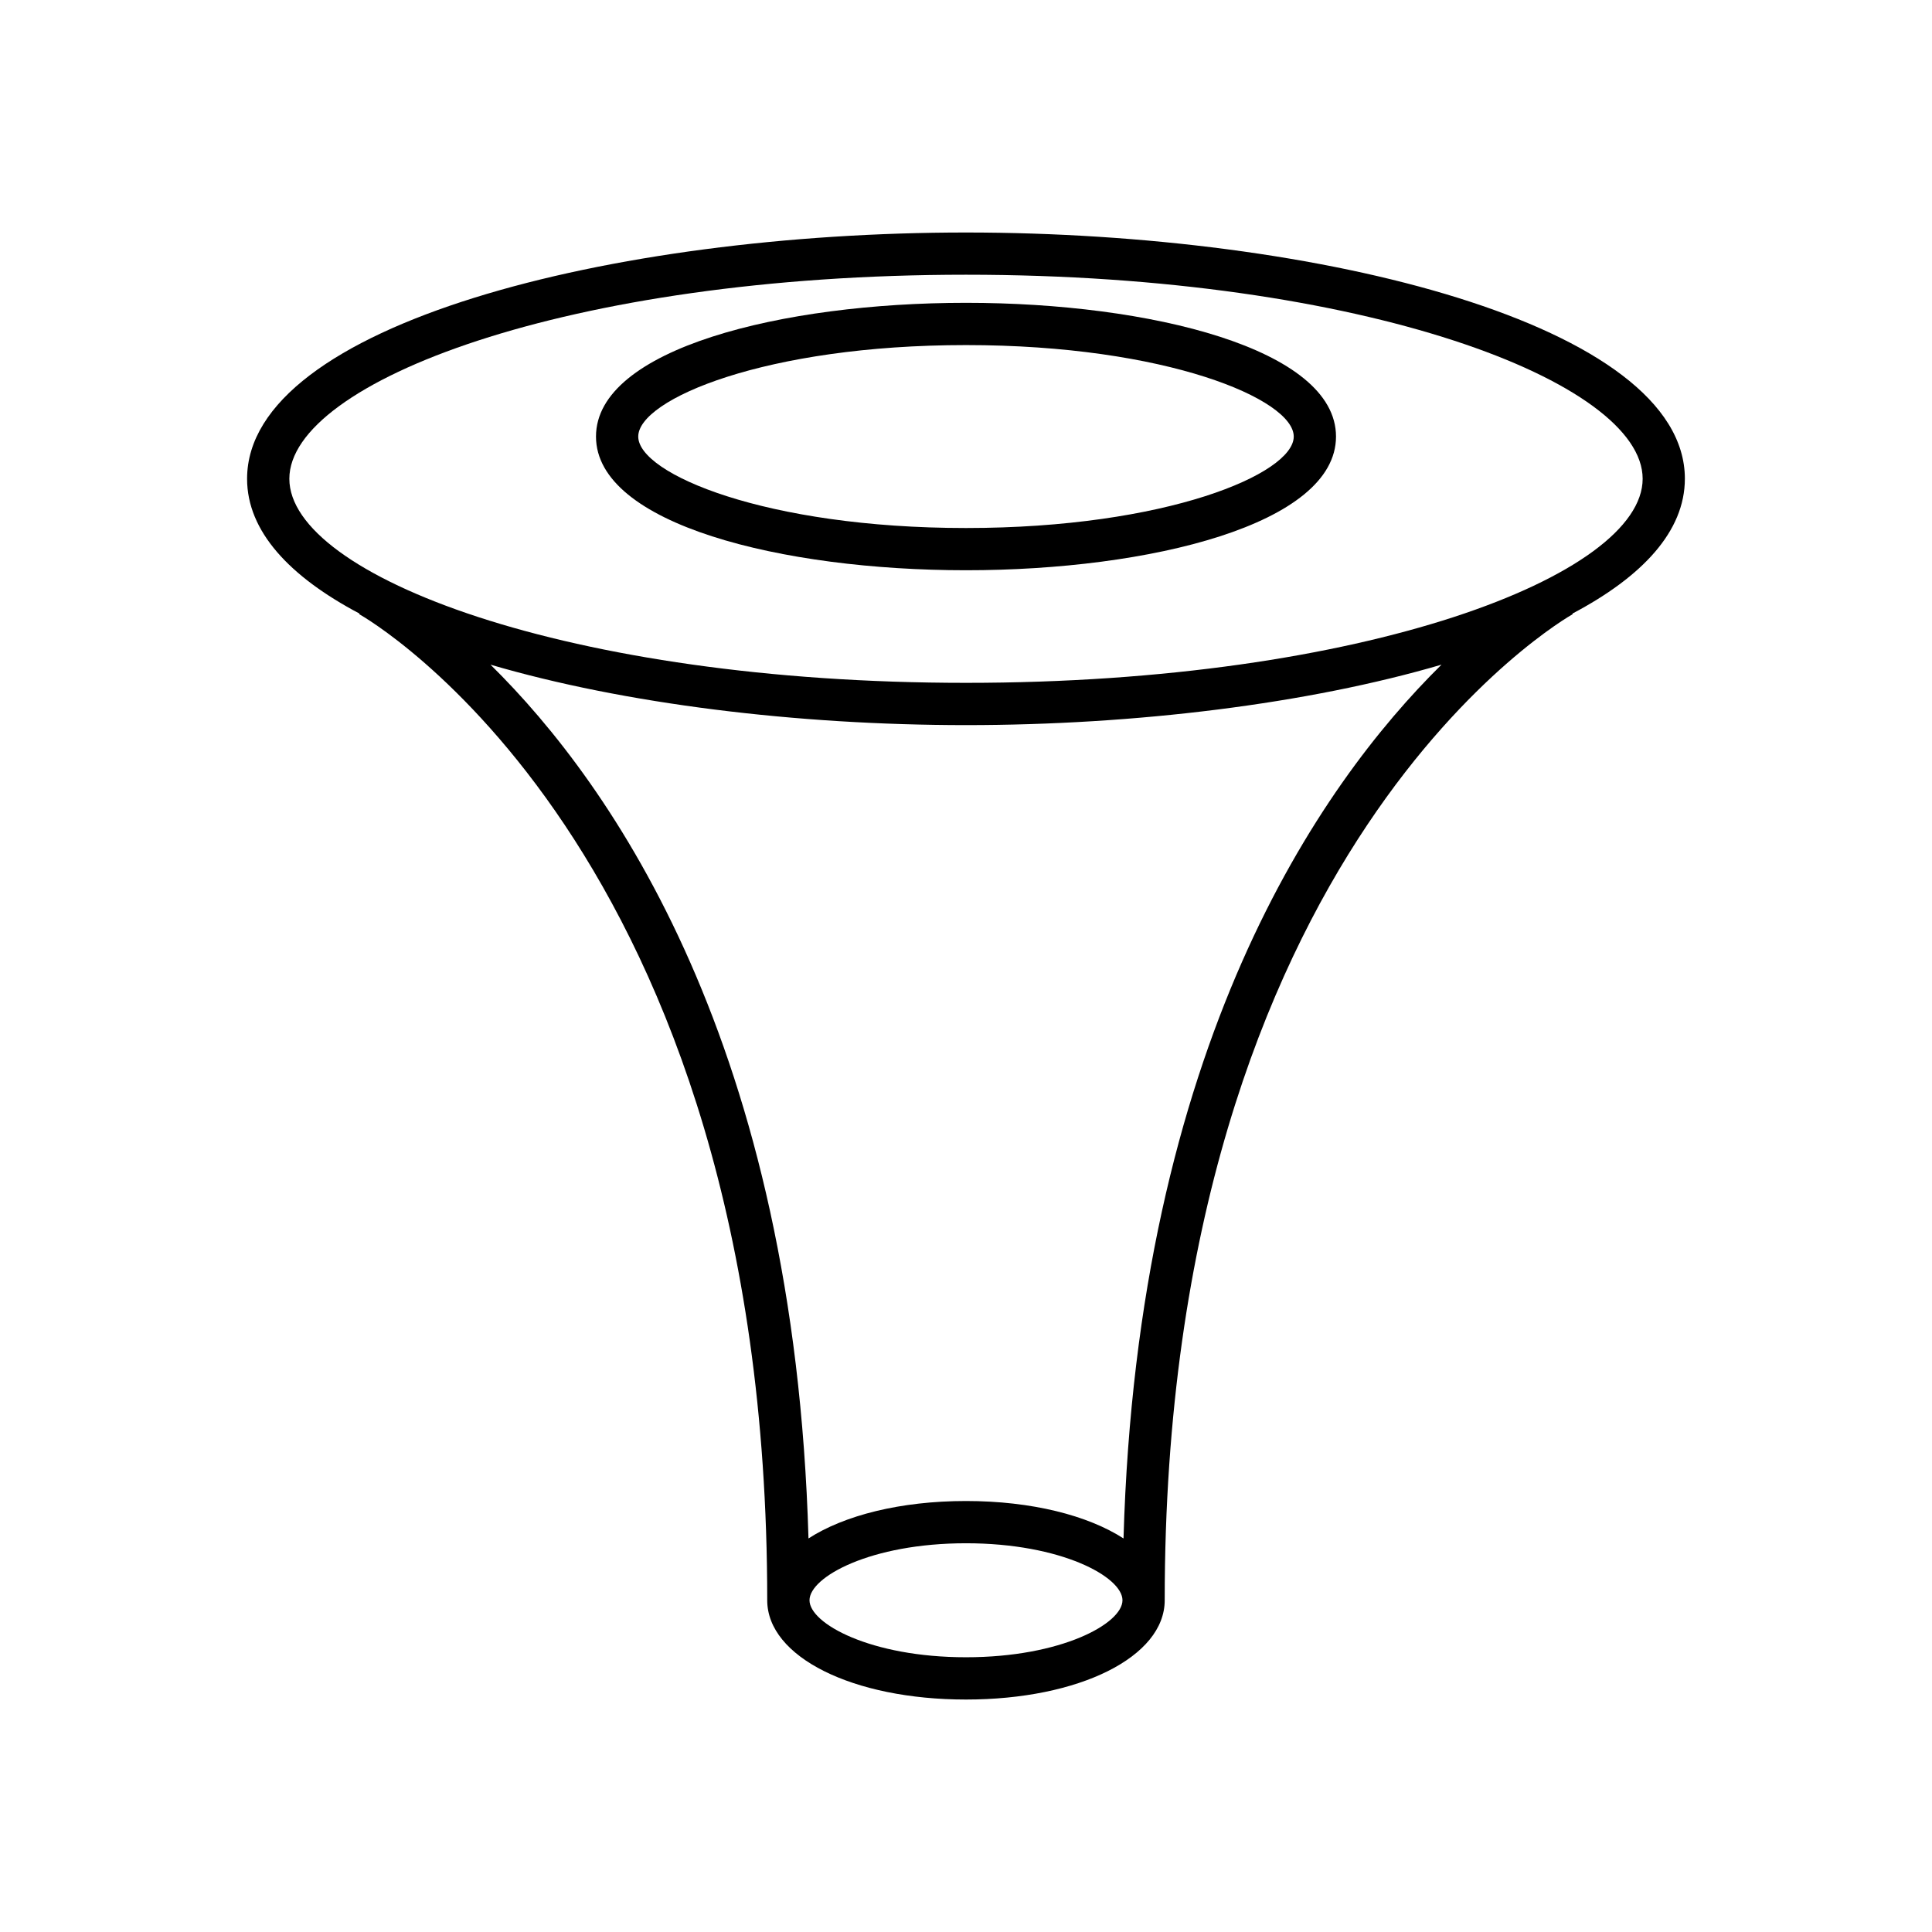 <?xml version="1.0" encoding="UTF-8"?>
<!-- Uploaded to: ICON Repo, www.svgrepo.com, Generator: ICON Repo Mixer Tools -->
<svg fill="#000000" width="800px" height="800px" version="1.1" viewBox="144 144 512 512" xmlns="http://www.w3.org/2000/svg">
 <g>
  <path d="m590.51 270.89c0-40.859-96.863-65.273-190.51-65.273-93.648-0.004-190.52 24.414-190.52 65.273 0 13.926 11.266 25.934 29.805 35.723l-0.082 0.152c1.078 0.59 108.12 61.281 108.12 261.33 0 14.992 22.645 26.301 52.668 26.301 30.027 0 52.668-11.309 52.668-26.301 0-200.05 107.04-260.73 108.12-261.33l-0.082-0.152c18.543-9.789 29.809-21.801 29.809-35.723zm-190.51 312.3c-25.316 0-41.473-8.945-41.473-15.105 0-6.16 16.156-15.105 41.473-15.105s41.469 8.945 41.469 15.105c0 6.16-16.152 15.105-41.469 15.105zm41.742-31.488c-9.473-6.106-24.348-9.918-41.742-9.918s-32.273 3.809-41.742 9.918c-3.754-130.47-51.789-199.56-84.273-231.56 35.371 10.375 81.047 16.02 126.02 16.02 44.965 0 90.641-5.644 126.01-16.02-32.48 32.004-80.516 101.09-84.27 231.56zm-41.742-226.74c-105.67 0-179.32-28.5-179.32-54.078s73.645-54.078 179.32-54.078 179.32 28.5 179.32 54.078-73.645 54.078-179.32 54.078z"/>
  <path d="m400 224.25c-48.727 0-98.055 12.172-98.055 35.438 0 23.262 49.328 35.434 98.055 35.434s98.055-12.172 98.055-35.434c0-23.266-49.328-35.438-98.055-35.438zm0 59.68c-53.023 0-86.859-14.355-86.859-24.238 0-9.883 33.836-24.242 86.859-24.242 53.02 0 86.855 14.359 86.855 24.242 0 9.883-33.836 24.238-86.855 24.238z"/>
 </g>
</svg>